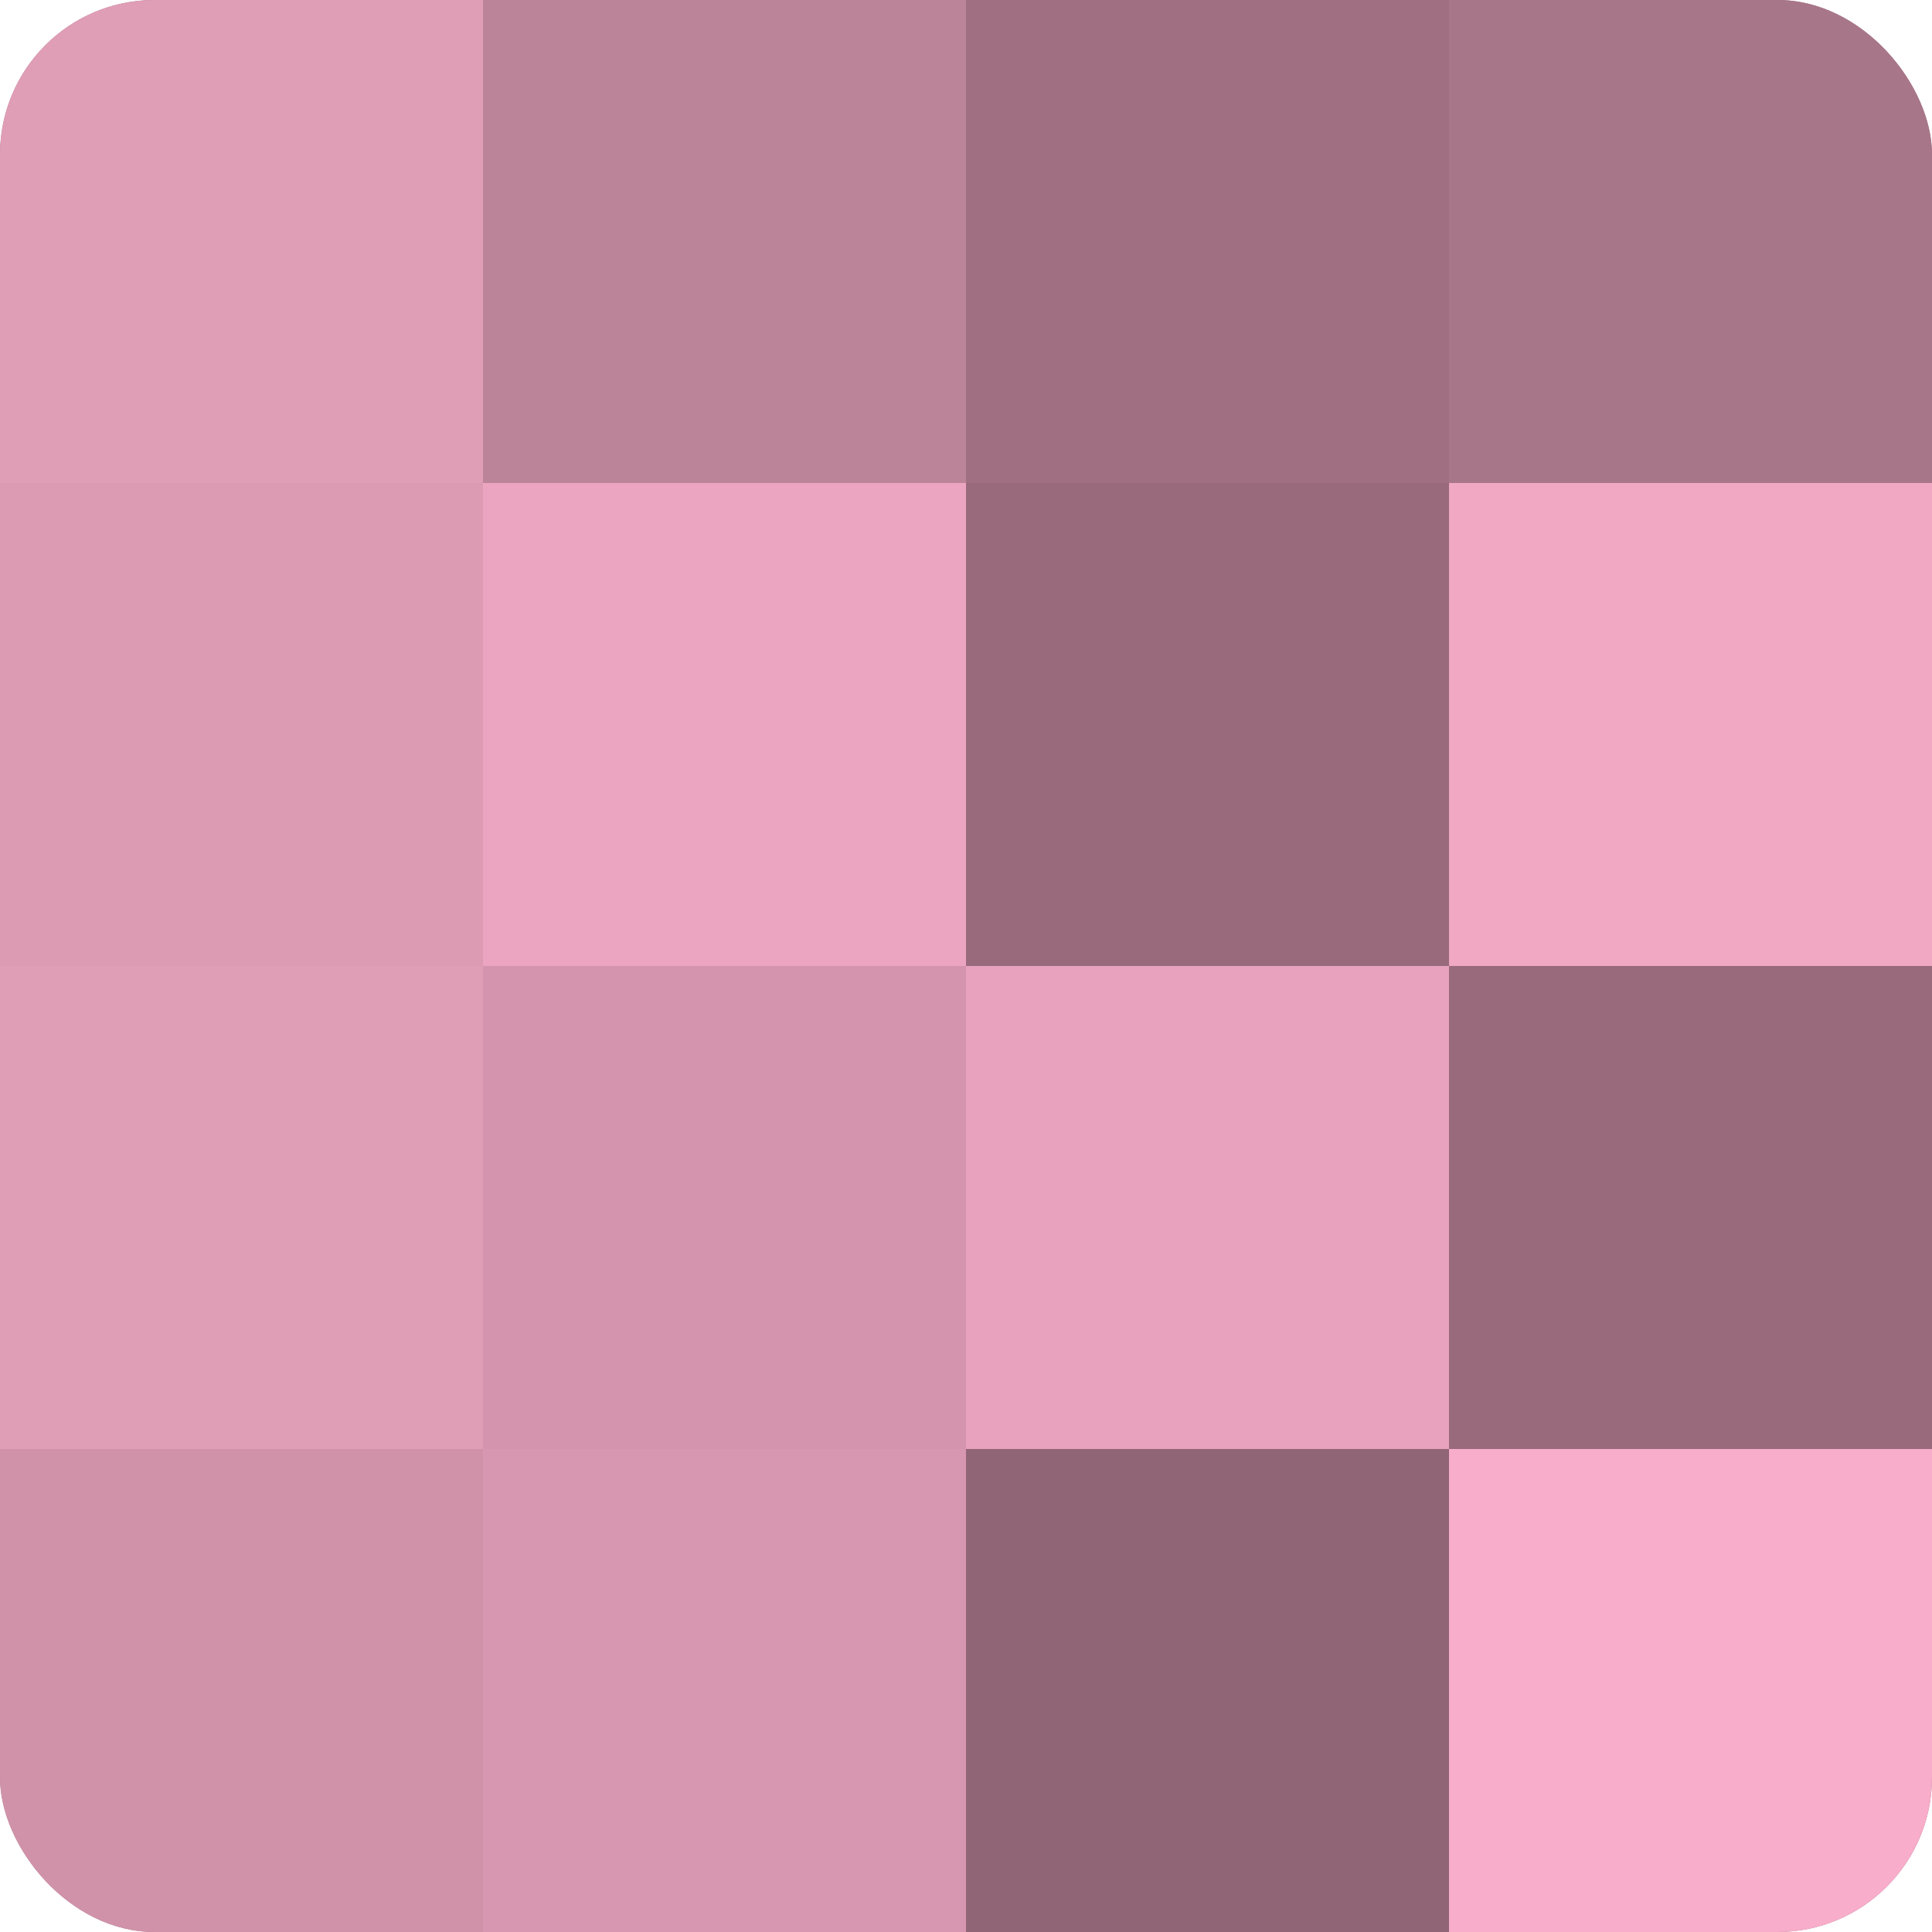 <?xml version="1.0" encoding="UTF-8"?>
<svg xmlns="http://www.w3.org/2000/svg" width="60" height="60" viewBox="0 0 100 100" preserveAspectRatio="xMidYMid meet"><defs><clipPath id="c" width="100" height="100"><rect width="100" height="100" rx="8" ry="8"/></clipPath></defs><g clip-path="url(#c)"><rect width="100" height="100" fill="#a07082"/><rect width="25" height="25" fill="#e09db6"/><rect y="25" width="25" height="25" fill="#dc9ab3"/><rect y="50" width="25" height="25" fill="#e09db6"/><rect y="75" width="25" height="25" fill="#d092a9"/><rect x="25" width="25" height="25" fill="#bc8499"/><rect x="25" y="25" width="25" height="25" fill="#eca5c0"/><rect x="25" y="50" width="25" height="25" fill="#d494ad"/><rect x="25" y="75" width="25" height="25" fill="#d897b0"/><rect x="50" width="25" height="25" fill="#a07082"/><rect x="50" y="25" width="25" height="25" fill="#986a7c"/><rect x="50" y="50" width="25" height="25" fill="#e8a2bd"/><rect x="50" y="75" width="25" height="25" fill="#906575"/><rect x="75" width="25" height="25" fill="#a87689"/><rect x="75" y="25" width="25" height="25" fill="#f0a8c3"/><rect x="75" y="50" width="25" height="25" fill="#986a7c"/><rect x="75" y="75" width="25" height="25" fill="#f8adca"/></g></svg>

